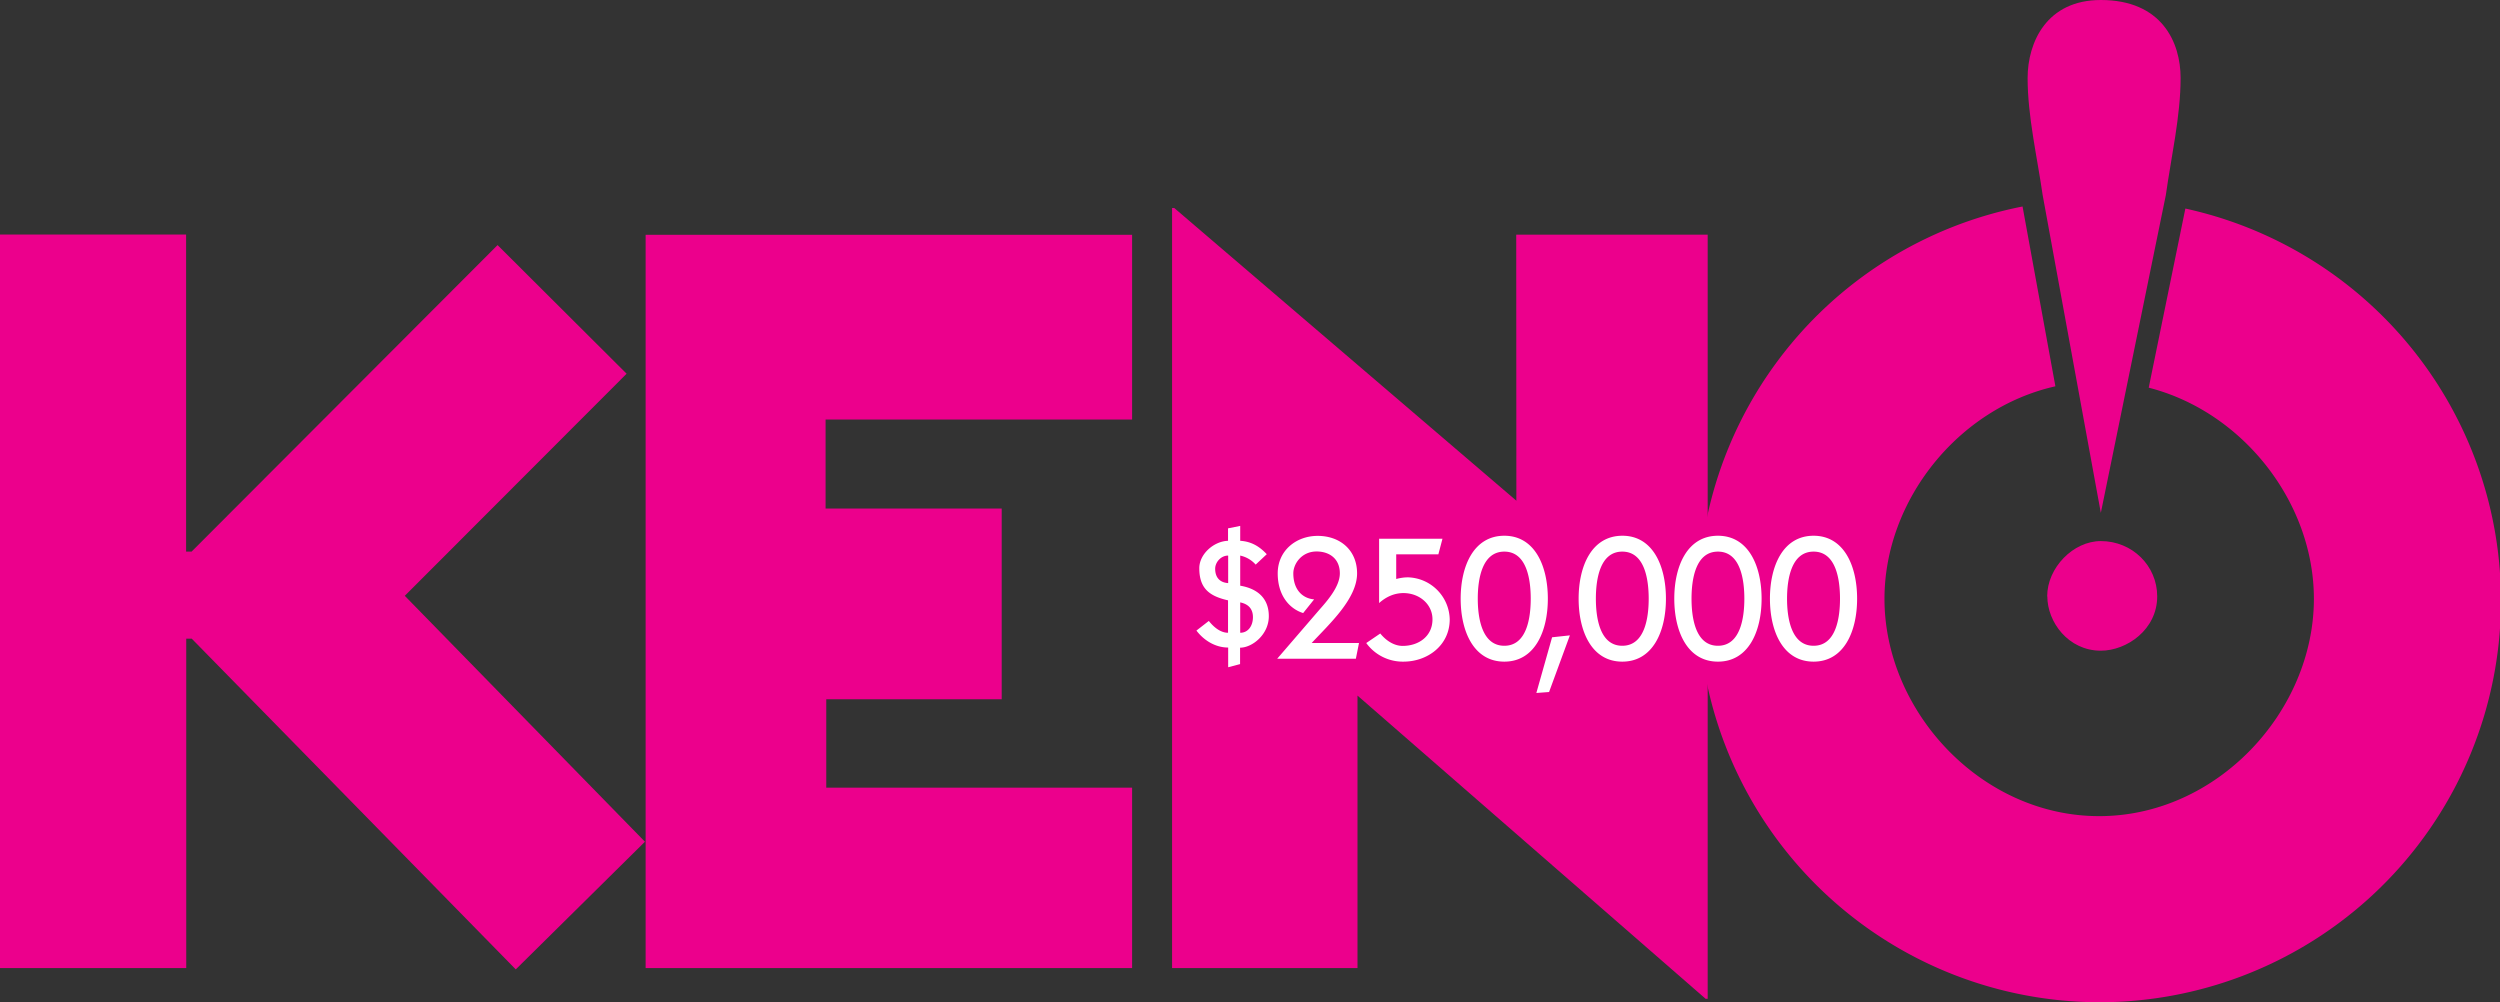 <svg xmlns="http://www.w3.org/2000/svg" id="b" viewBox="0 0 182.69 73.24"><rect x="0" y="0" width="182.69" height="73.24" fill="#333333" stroke="none"/><defs><style>.d{fill:#fff}.e{fill:#ec008c}</style></defs><g id="c"><path d="M13.6 17.14v23.17h.4l22.36-22.4 9.43 9.4-16.21 16.23 17.55 17.97-9.44 9.33-23.68-24.17h-.4v24.07H0v-53.6h13.6ZM47.18 70.74V17.16h35.55v13.5h-22.4v6.5H73.2V51.1H60.38v6.46h22.35v13.18H47.18ZM124.63 72.98 99.2 50.83v19.91H85.65V15.2h.16l25 21.39-.01-19.44h13.99v55.84h-.16Z" class="e"/><path d="m159.7 15.23-2.68 13.1c6.9 1.77 12.07 8.4 12.07 15.43 0 8.21-7.05 15.88-15.69 15.88s-15.69-7.67-15.69-15.88c0-7.18 5.37-13.93 12.49-15.53l-2.4-13.14a29.35 29.35 0 0 0 5.6 58.15 29.34 29.34 0 0 0 6.3-58Z" class="e"/><path d="m153.52 37.48-4.25-23.22c-.4-2.78-1.1-5.77-1.1-8.55 0-2.63 1.4-5.71 5.35-5.71 4.45 0 5.83 3.08 5.83 5.7 0 2.79-.69 5.78-1.08 8.56l-4.75 23.22ZM149.6 43.58c0-2.09 1.9-4.04 3.92-4.04 2.3 0 4.12 1.81 4.12 4.04 0 2.44-2.24 3.97-4.12 3.97-2.37 0-3.91-2.09-3.91-3.97Z" class="e"/><path d="M88.34 45.38c.33.42.83.86 1.4.86v-2.37c-1.39-.31-2.1-.89-2.1-2.35 0-1.03 1.06-1.97 2.1-2v-.91l.89-.18v1.09c.8.05 1.4.4 1.94.98l-.81.76a2.1 2.1 0 0 0-1.13-.66v2.2c1.24.21 2.09.9 2.09 2.23 0 1.35-1.22 2.3-2.1 2.3v1.2l-.87.23v-1.44c-.95 0-1.78-.53-2.32-1.24l.9-.7Zm1.4-4.78c-.52 0-.94.49-.94.96 0 .63.33 1.01.95 1.05v-2Zm.89 5.64c.59 0 .93-.52.93-1.14 0-.62-.35-.96-.93-1.08v2.22ZM99.08 48.14h-5.75l3.04-3.53c.6-.68 1.54-1.73 1.54-2.71 0-1.08-.77-1.6-1.7-1.6-1.09 0-1.7.9-1.7 1.6 0 1.19.67 1.83 1.52 1.9l-.8 1c-.92-.28-1.86-1.2-1.86-2.9 0-1.66 1.34-2.74 2.92-2.74 1.66 0 2.88 1.06 2.88 2.74 0 1.86-2.03 3.7-3.32 5.09h3.46l-.23 1.15ZM100.87 46.3c.4.49.98.9 1.63.9 1.18 0 2.18-.71 2.18-1.94 0-1.11-.96-1.92-2.12-1.92-.68 0-1.28.28-1.78.73v-4.7h4.63l-.3 1.14h-3.08v1.8c.3-.08.58-.12.86-.12a3.14 3.14 0 0 1 3.05 3.07c0 1.9-1.62 3.09-3.38 3.09a3.3 3.3 0 0 1-2.72-1.36l1.03-.7ZM113.11 43.75c0 2.4-.96 4.6-3.18 4.6-2.23 0-3.19-2.2-3.19-4.6s.96-4.6 3.19-4.6c2.22 0 3.18 2.2 3.18 4.6Zm-5.12 0c0 1.38.29 3.44 1.94 3.44s1.93-2.06 1.93-3.44-.28-3.44-1.93-3.44-1.94 2.06-1.94 3.44ZM112.27 50.64l1.15-4.07 1.3-.14-1.52 4.14-.93.07ZM121.74 43.75c0 2.4-.96 4.6-3.19 4.6s-3.19-2.2-3.19-4.6.96-4.6 3.2-4.6c2.22 0 3.18 2.2 3.18 4.6Zm-5.12 0c0 1.38.28 3.44 1.93 3.44s1.93-2.06 1.93-3.44-.28-3.44-1.93-3.44-1.93 2.06-1.93 3.44ZM128.73 43.75c0 2.4-.96 4.6-3.19 4.6s-3.19-2.2-3.19-4.6.96-4.6 3.19-4.6 3.19 2.2 3.19 4.6Zm-5.12 0c0 1.38.28 3.44 1.93 3.44s1.93-2.06 1.93-3.44-.28-3.44-1.93-3.44-1.93 2.06-1.93 3.44ZM135.71 43.75c0 2.4-.96 4.6-3.18 4.6-2.23 0-3.19-2.2-3.19-4.6s.96-4.6 3.19-4.6c2.22 0 3.18 2.2 3.18 4.6Zm-5.12 0c0 1.38.29 3.44 1.94 3.44s1.93-2.06 1.93-3.44-.28-3.44-1.93-3.44-1.94 2.06-1.94 3.44Z" class="d"/></g></svg>